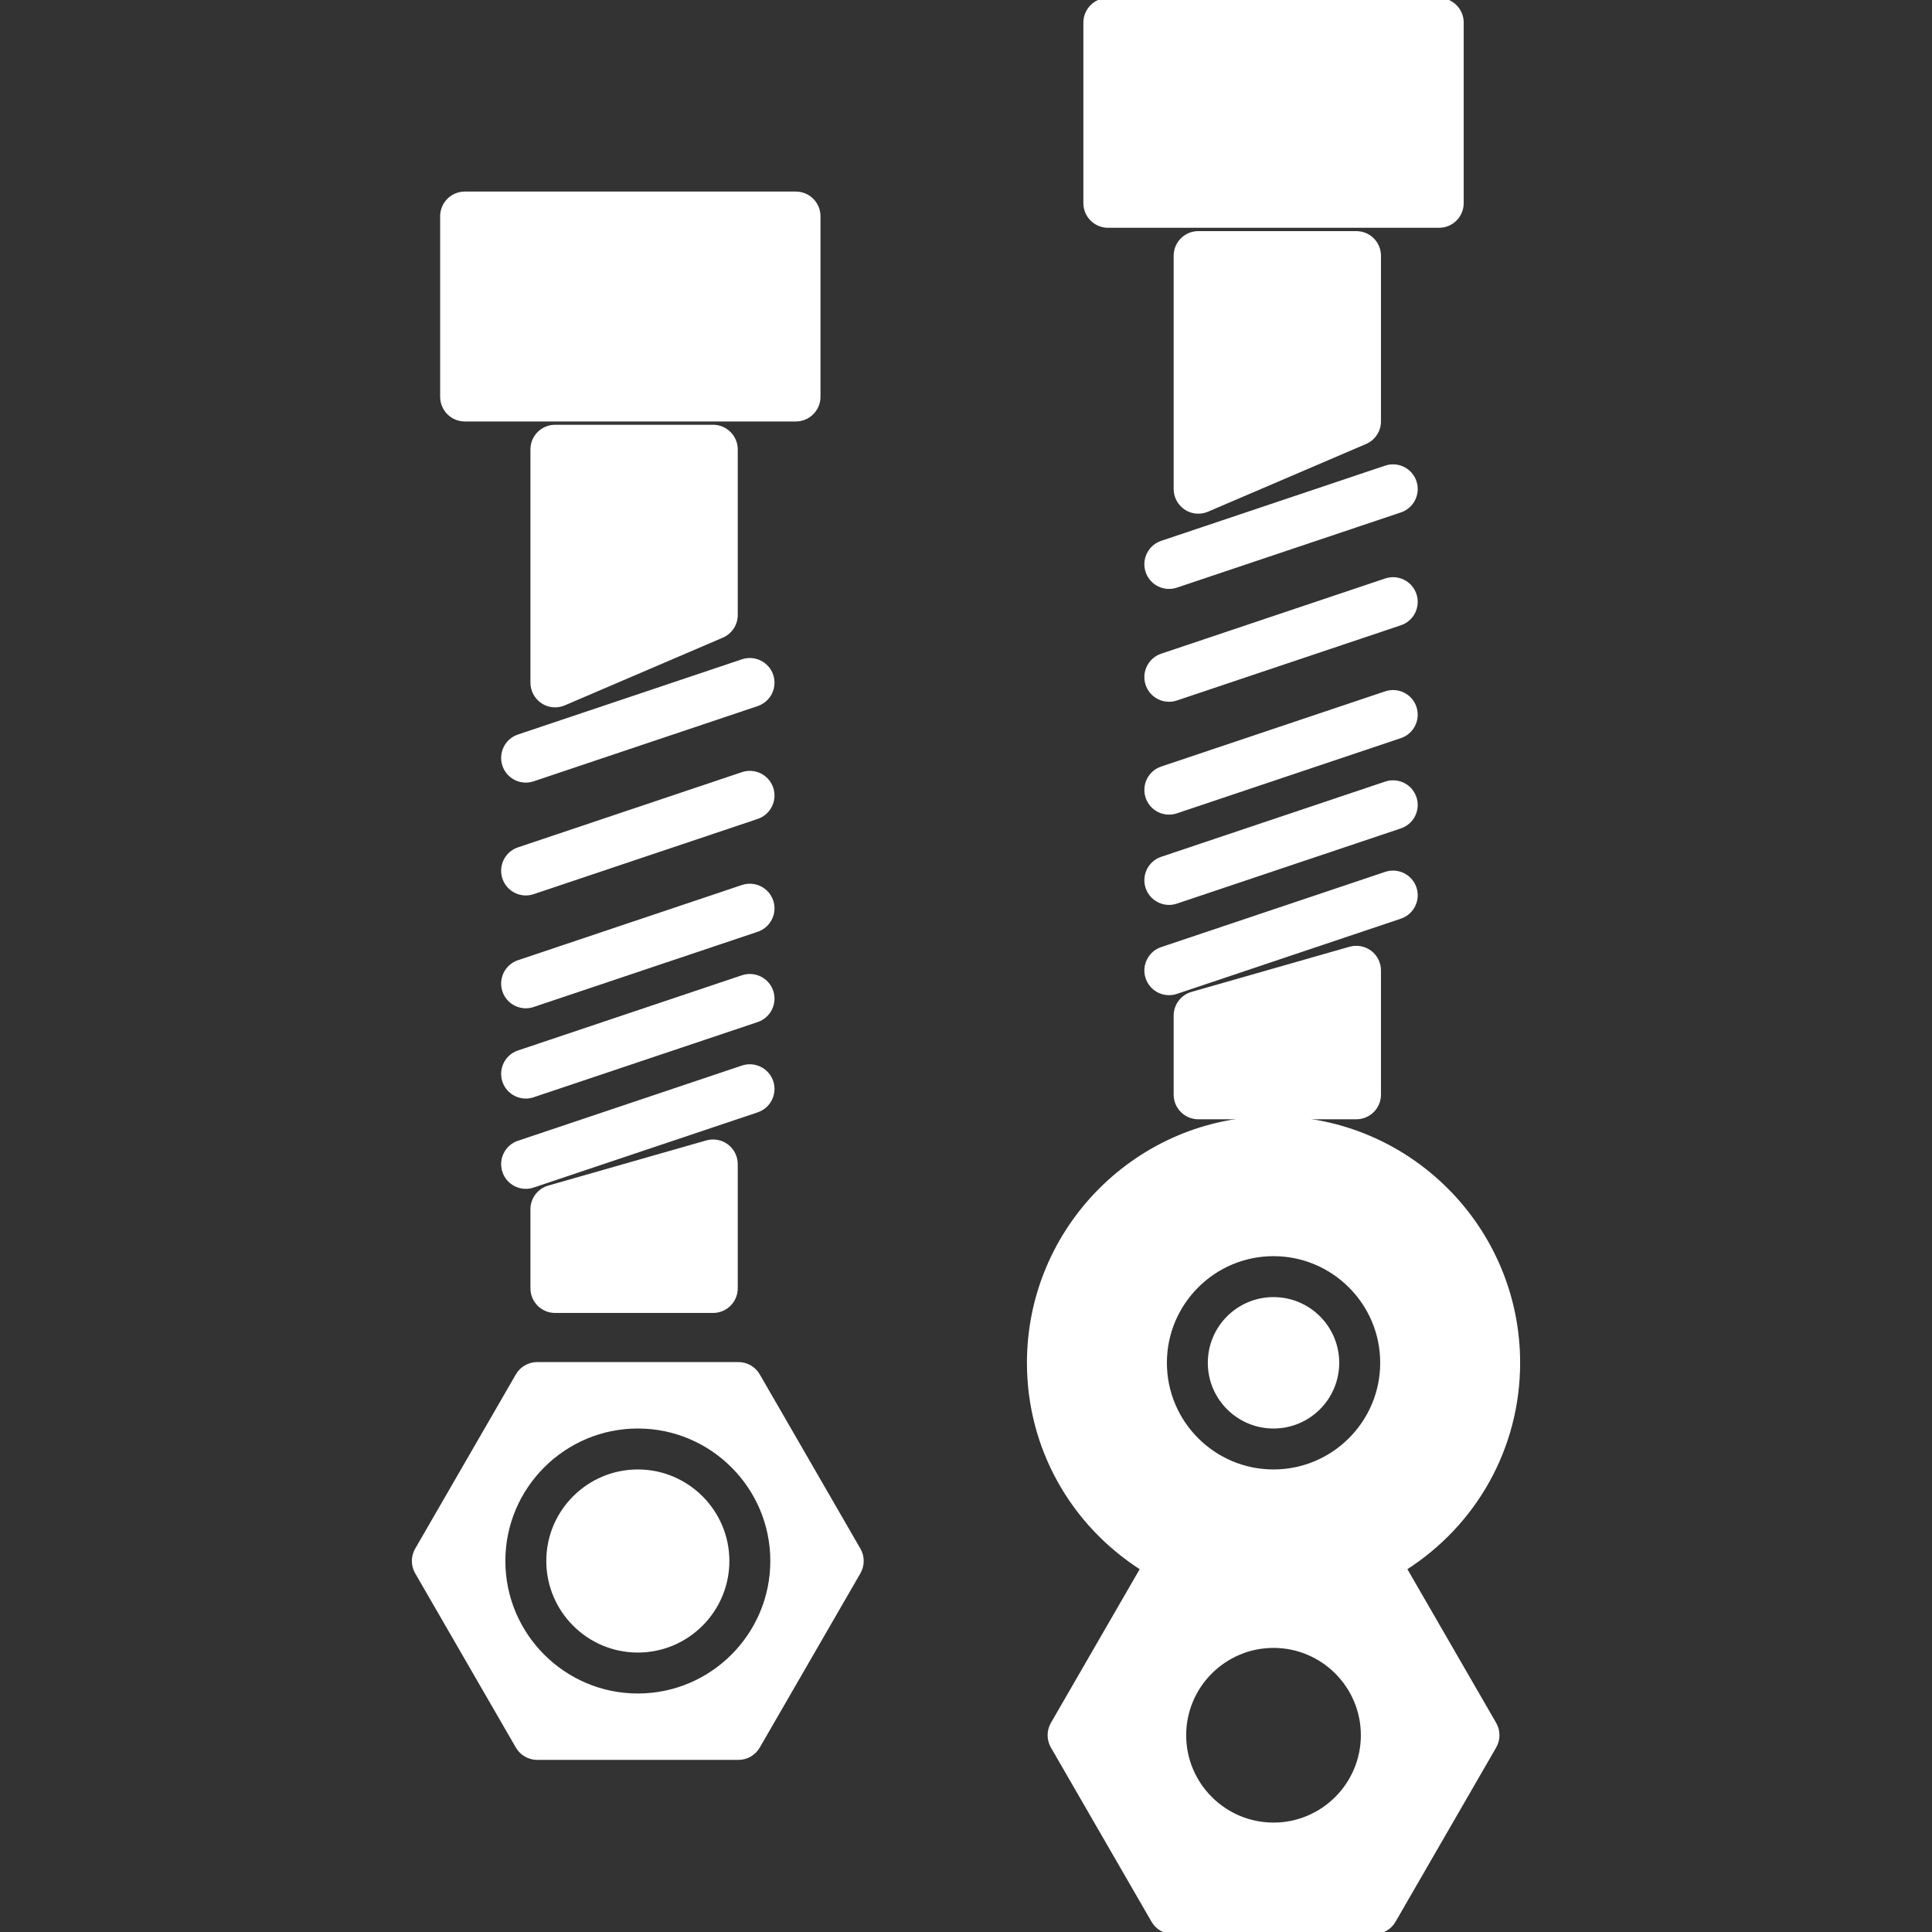 <!DOCTYPE svg PUBLIC "-//W3C//DTD SVG 1.1//EN" "http://www.w3.org/Graphics/SVG/1.1/DTD/svg11.dtd">
<!-- Uploaded to: SVG Repo, www.svgrepo.com, Transformed by: SVG Repo Mixer Tools -->
<svg fill="#ffffff" version="1.1" id="Capa_1" xmlns="http://www.w3.org/2000/svg" xmlns:xlink="http://www.w3.org/1999/xlink" width="64px" height="64px" viewBox="0 0 460.147 460.147" xml:space="preserve" stroke="#ffffff">
<rect x="0" y="0" width="460.147" height="460.147" fill="#333333" stroke="none"/>
<g id="SVGRepo_bgCarrier" stroke-width="0"/>
<g id="SVGRepo_tracerCarrier" stroke-linecap="round" stroke-linejoin="round"/>
<g id="SVGRepo_iconCarrier"> <g> <g> <path d="M180.521,327.594c-0.956-1.669-2.729-2.688-4.654-2.688h-47.916c-1.919,0-3.693,1.019-4.656,2.688l-23.979,41.502 c-0.961,1.664-0.961,3.706,0,5.376l23.979,41.496c0.963,1.664,2.737,2.688,4.656,2.688h47.916c1.919,0,3.698-1.023,4.654-2.688 l23.969-41.496c0.962-1.67,0.962-3.712,0-5.376L180.521,327.594z M151.915,403.842c-17.675,0-32.053-14.389-32.053-32.068 c0-17.665,14.378-32.044,32.053-32.044s32.053,14.379,32.053,32.044C183.962,389.454,169.589,403.842,151.915,403.842z"/> <path d="M151.915,350.482c-11.746,0-21.303,9.554-21.303,21.292c0,11.759,9.557,21.317,21.303,21.317 c11.746,0,21.302-9.559,21.302-21.317C173.211,360.046,163.66,350.482,151.915,350.482z"/> <path d="M183.684,257.641c-0.943-2.804-3.99-4.321-6.807-3.386l-53.357,17.916c-2.811,0.945-4.331,3.994-3.38,6.814 c0.753,2.246,2.851,3.664,5.097,3.664c0.565,0,1.145-0.096,1.709-0.285l53.355-17.909 C183.114,263.505,184.629,260.455,183.684,257.641z"/> <path d="M183.684,236.139c-0.943-2.812-3.99-4.325-6.807-3.387l-53.357,17.917c-2.811,0.944-4.331,3.996-3.38,6.813 c0.753,2.247,2.851,3.664,5.097,3.664c0.565,0,1.145-0.094,1.709-0.283l53.355-17.91 C183.114,242.002,184.629,238.954,183.684,236.139z"/> <path d="M183.684,214.638c-0.943-2.811-3.99-4.315-6.807-3.386l-53.357,17.916c-2.811,0.945-4.331,3.995-3.38,6.813 c0.753,2.248,2.851,3.664,5.097,3.664c0.565,0,1.145-0.094,1.709-0.283l53.355-17.914 C183.114,220.5,184.629,217.449,183.684,214.638z"/> <path d="M183.684,187.761c-0.943-2.811-3.99-4.326-6.807-3.386l-53.357,17.917c-2.811,0.945-4.331,3.995-3.38,6.812 c0.753,2.246,2.851,3.667,5.097,3.667c0.565,0,1.145-0.092,1.709-0.281l53.355-17.916 C183.114,193.625,184.629,190.572,183.684,187.761z"/> <path d="M183.684,160.883c-0.943-2.812-3.99-4.32-6.807-3.386l-53.357,17.917c-2.811,0.945-4.331,3.995-3.38,6.812 c0.753,2.247,2.851,3.666,5.097,3.666c0.565,0,1.145-0.091,1.709-0.281l53.355-17.916 C183.114,166.747,184.629,163.694,183.684,160.883z"/> <path d="M168.358,272.098l-37.628,10.749c-2.307,0.662-3.897,2.773-3.897,5.171v18.814c0,2.971,2.407,5.376,5.375,5.376h37.628 c2.966,0,5.375-2.405,5.375-5.376v-29.563c0-1.686-0.791-3.277-2.139-4.301C171.728,271.961,169.98,271.647,168.358,272.098z"/> <path d="M132.208,167.97c0.714,0,1.441-0.142,2.119-0.436l37.627-16.121c1.979-0.846,3.258-2.79,3.258-4.939v-39.432 c0-2.971-2.41-5.375-5.375-5.375h-37.628c-2.968,0-5.375,2.404-5.375,5.375v55.552c0,1.806,0.908,3.489,2.415,4.489 C130.14,167.674,131.171,167.97,132.208,167.97z"/> <path d="M110.707,99.88h78.836c2.966,0,5.375-2.404,5.375-5.375V51.502c0-2.974-2.41-5.375-5.375-5.375h-78.836 c-2.968,0-5.375,2.402-5.375,5.375v43.002C105.331,97.476,107.733,99.88,110.707,99.88z"/> <path d="M336.881,211.514c-0.94-2.811-3.986-4.32-6.804-3.386l-53.361,17.917c-2.808,0.945-4.33,3.994-3.38,6.809 c0.756,2.246,2.85,3.669,5.097,3.669c0.567,0,1.145-0.09,1.711-0.279l53.355-17.918 C336.313,217.38,337.825,214.325,336.881,211.514z"/> <path d="M336.881,190.013c-0.94-2.811-3.986-4.326-6.804-3.386l-53.361,17.916c-2.808,0.945-4.33,3.995-3.38,6.812 c0.756,2.247,2.85,3.667,5.097,3.667c0.567,0,1.145-0.092,1.711-0.281l53.355-17.917 C336.313,195.879,337.825,192.824,336.881,190.013z"/> <path d="M336.881,168.511c-0.94-2.811-3.986-4.315-6.804-3.386l-53.361,17.916c-2.808,0.945-4.33,3.996-3.38,6.812 c0.756,2.247,2.85,3.666,5.097,3.666c0.567,0,1.145-0.091,1.711-0.28l53.355-17.917 C336.313,174.377,337.825,171.322,336.881,168.511z"/> <path d="M336.881,141.634c-0.94-2.811-3.986-4.326-6.804-3.386l-53.361,17.917c-2.808,0.945-4.33,3.995-3.38,6.811 c0.756,2.247,2.85,3.667,5.097,3.667c0.567,0,1.145-0.092,1.711-0.281l53.355-17.917 C336.313,147.5,337.825,144.445,336.881,141.634z"/> <path d="M336.881,114.757c-0.94-2.812-3.986-4.32-6.804-3.386l-53.361,17.917c-2.808,0.945-4.33,3.995-3.38,6.812 c0.756,2.246,2.85,3.666,5.097,3.666c0.567,0,1.145-0.092,1.711-0.281l53.355-17.917 C336.313,120.623,337.825,117.568,336.881,114.757z"/> <path d="M321.557,225.968l-37.627,10.748c-2.312,0.661-3.9,2.777-3.9,5.177v18.813c0,2.971,2.409,5.375,5.375,5.375h37.627 c2.972,0,5.376-2.404,5.376-5.375v-29.565c0-1.685-0.787-3.275-2.137-4.297C324.927,225.84,323.174,225.517,321.557,225.968z"/> <path d="M285.405,121.843c0.714,0,1.444-0.142,2.12-0.435l37.629-16.122c1.979-0.845,3.254-2.789,3.254-4.939V60.919 c0-2.975-2.404-5.375-5.376-5.375h-37.627c-2.966,0-5.375,2.401-5.375,5.375v55.548c0,1.806,0.906,3.489,2.414,4.489 C283.335,121.547,284.37,121.843,285.405,121.843z"/> <path d="M263.903,53.753h78.835c2.966,0,5.376-2.403,5.376-5.375V5.375c0-2.974-2.41-5.375-5.376-5.375h-78.835 c-2.966,0-5.376,2.402-5.376,5.375v43.002C258.527,51.35,260.932,53.753,263.903,53.753z"/> <path d="M334.529,373.568c16.755-10.65,27.023-28.87,27.023-48.986c0-32.115-26.12-58.237-58.236-58.237 c-32.105,0-58.228,26.122-58.228,58.237c0,20.116,10.268,38.342,27.025,48.986l-21.383,37.02c-0.96,1.67-0.96,3.706,0,5.375 l23.97,41.497c0.961,1.664,2.734,2.688,4.656,2.688h47.927c1.921,0,3.7-1.023,4.656-2.688l23.969-41.497 c0.961-1.669,0.961-3.705,0-5.375L334.529,373.568z M303.316,434.587c-11.743,0-21.303-9.554-21.303-21.312 c0-11.738,9.56-21.292,21.303-21.292c11.748,0,21.303,9.554,21.303,21.292C324.612,425.034,315.064,434.587,303.316,434.587z M303.316,350.482c-14.285,0-25.896-11.617-25.896-25.9c0-14.284,11.616-25.9,25.896-25.9c14.288,0,25.91,11.616,25.91,25.9 C329.226,338.865,317.599,350.482,303.316,350.482z"/> <circle cx="303.316" cy="324.581" r="15.149"/> </g> </g> </g>
</svg>
